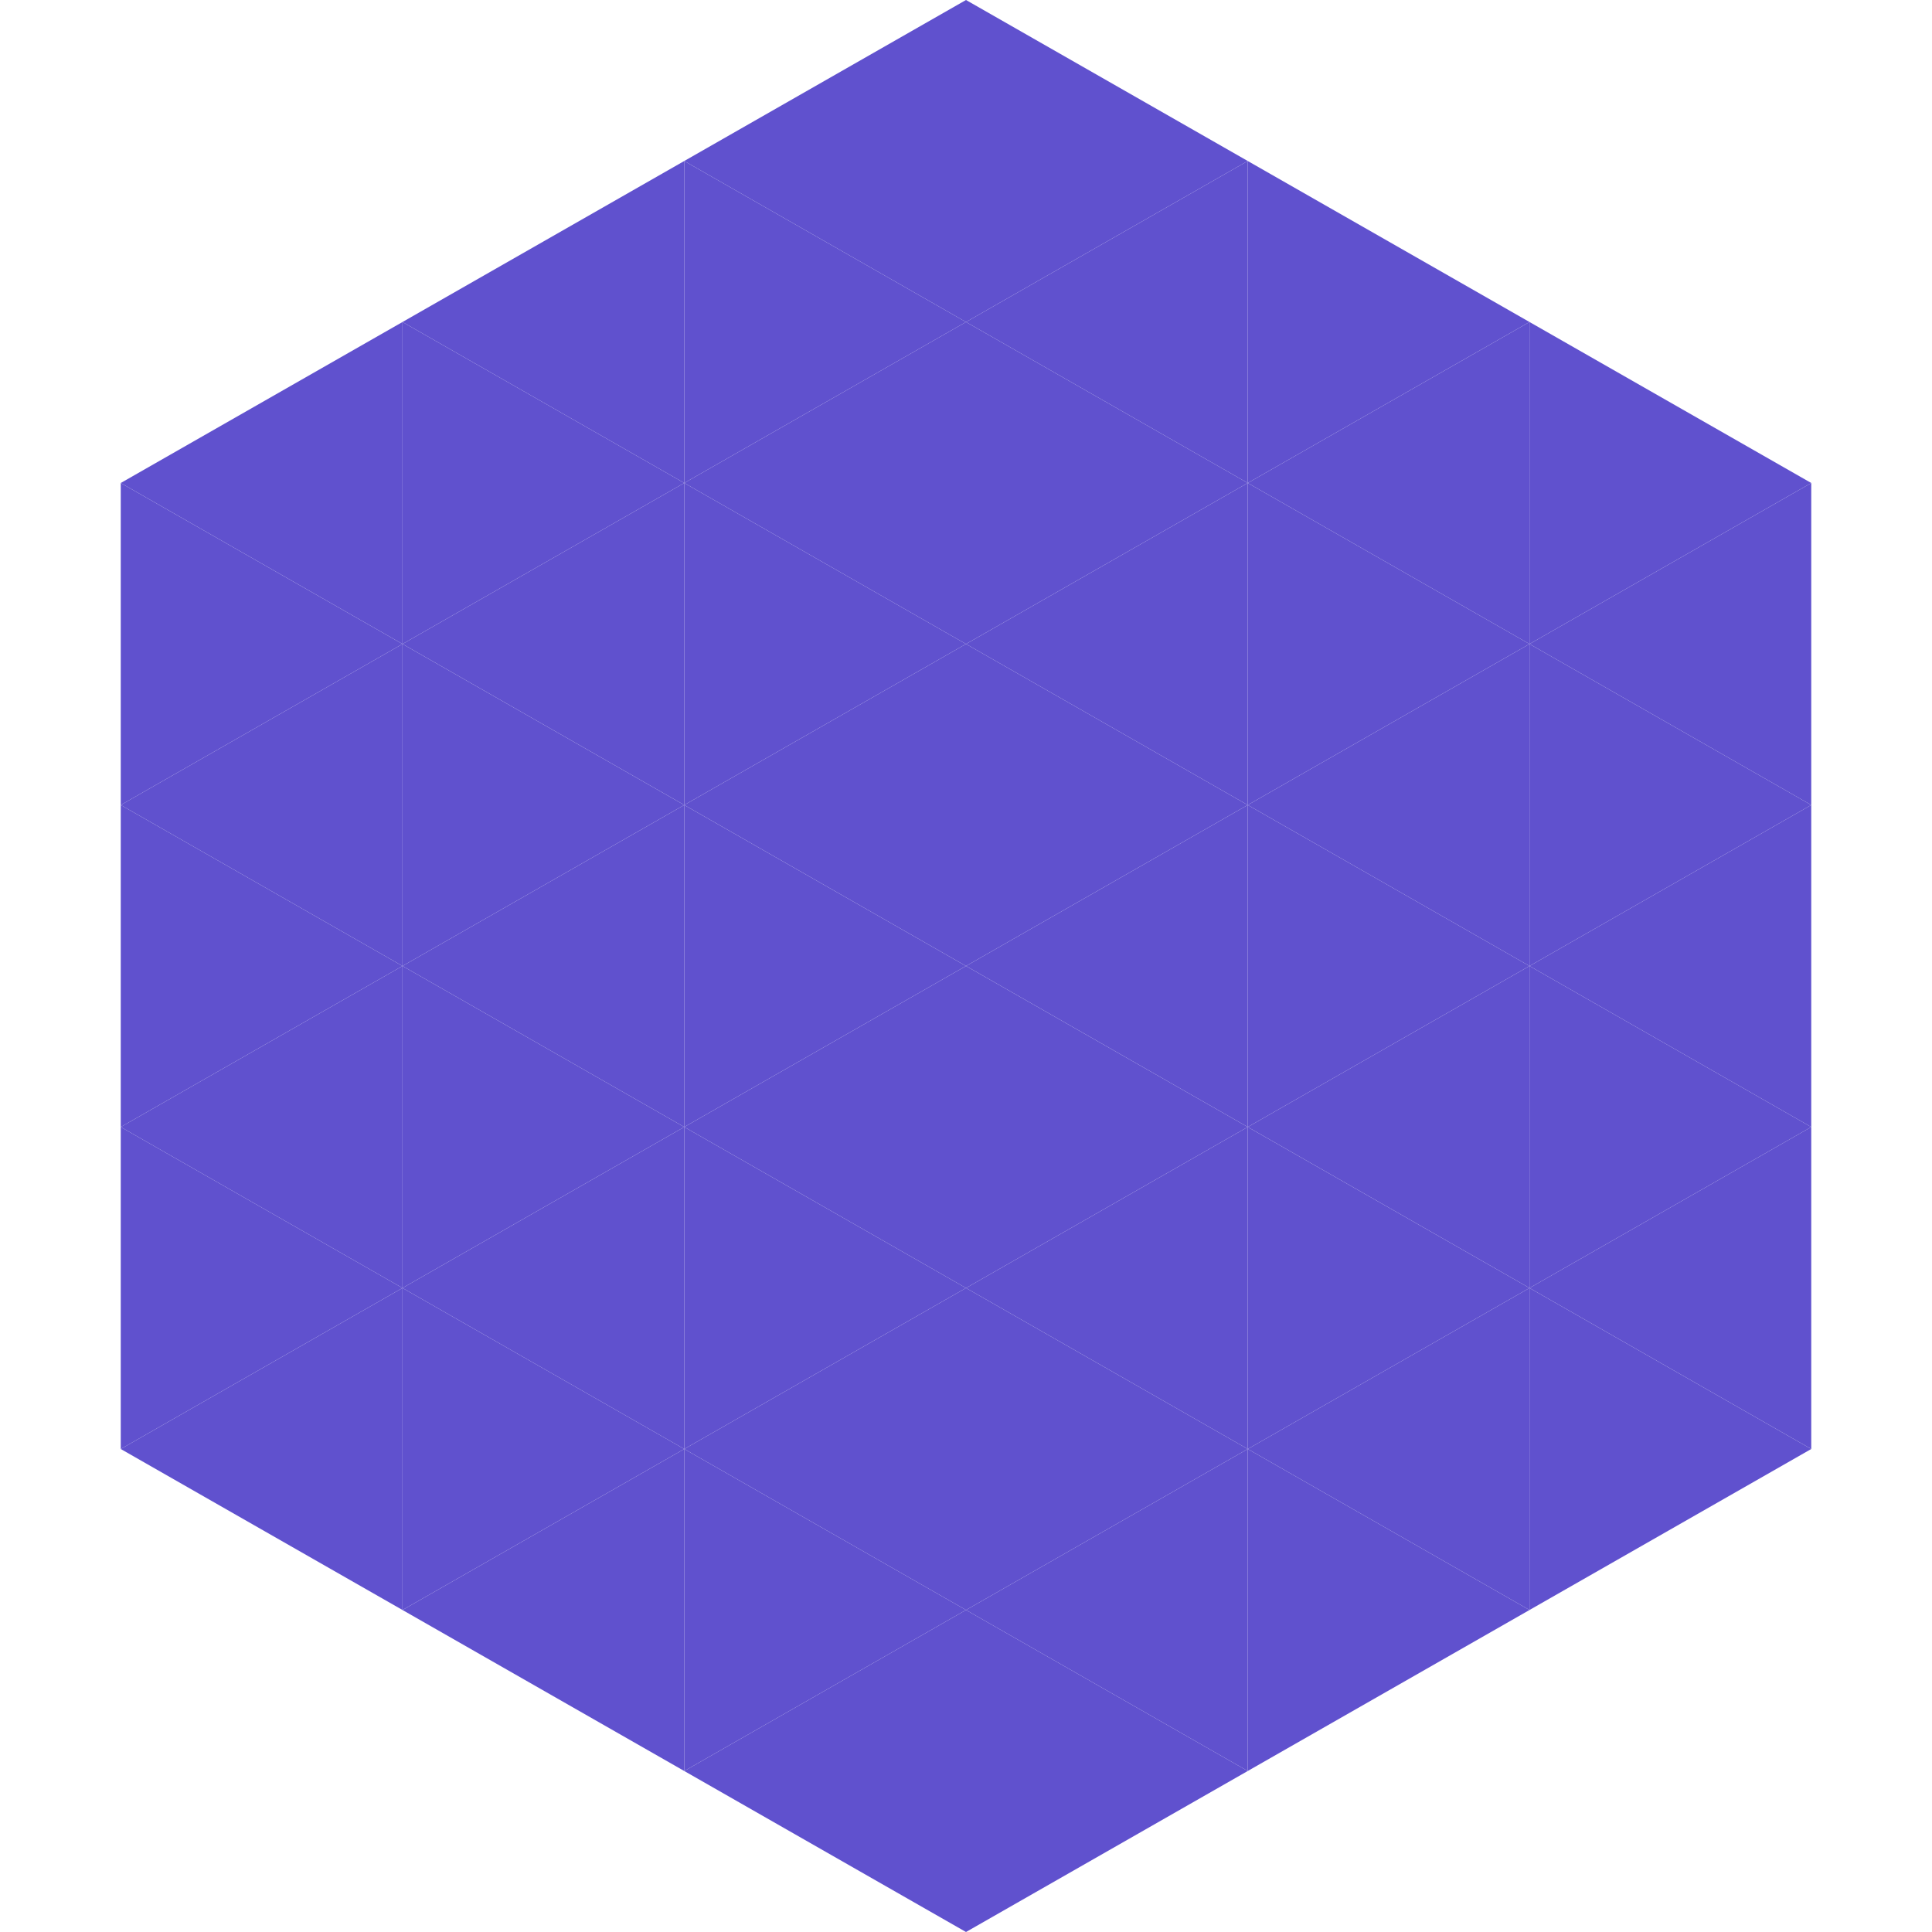 <?xml version="1.0"?>
<!-- Generated by SVGo -->
<svg width="240" height="240"
     xmlns="http://www.w3.org/2000/svg"
     xmlns:xlink="http://www.w3.org/1999/xlink">
<polygon points="50,40 15,60 50,80" style="fill:rgb(96,81,206)" />
<polygon points="190,40 225,60 190,80" style="fill:rgb(96,81,206)" />
<polygon points="15,60 50,80 15,100" style="fill:rgb(96,81,206)" />
<polygon points="225,60 190,80 225,100" style="fill:rgb(96,81,206)" />
<polygon points="50,80 15,100 50,120" style="fill:rgb(96,81,206)" />
<polygon points="190,80 225,100 190,120" style="fill:rgb(96,81,206)" />
<polygon points="15,100 50,120 15,140" style="fill:rgb(96,81,206)" />
<polygon points="225,100 190,120 225,140" style="fill:rgb(96,81,206)" />
<polygon points="50,120 15,140 50,160" style="fill:rgb(96,81,206)" />
<polygon points="190,120 225,140 190,160" style="fill:rgb(96,81,206)" />
<polygon points="15,140 50,160 15,180" style="fill:rgb(96,81,206)" />
<polygon points="225,140 190,160 225,180" style="fill:rgb(96,81,206)" />
<polygon points="50,160 15,180 50,200" style="fill:rgb(96,81,206)" />
<polygon points="190,160 225,180 190,200" style="fill:rgb(96,81,206)" />
<polygon points="15,180 50,200 15,220" style="fill:rgb(255,255,255); fill-opacity:0" />
<polygon points="225,180 190,200 225,220" style="fill:rgb(255,255,255); fill-opacity:0" />
<polygon points="50,0 85,20 50,40" style="fill:rgb(255,255,255); fill-opacity:0" />
<polygon points="190,0 155,20 190,40" style="fill:rgb(255,255,255); fill-opacity:0" />
<polygon points="85,20 50,40 85,60" style="fill:rgb(96,81,206)" />
<polygon points="155,20 190,40 155,60" style="fill:rgb(96,81,206)" />
<polygon points="50,40 85,60 50,80" style="fill:rgb(96,81,206)" />
<polygon points="190,40 155,60 190,80" style="fill:rgb(96,81,206)" />
<polygon points="85,60 50,80 85,100" style="fill:rgb(96,81,206)" />
<polygon points="155,60 190,80 155,100" style="fill:rgb(96,81,206)" />
<polygon points="50,80 85,100 50,120" style="fill:rgb(96,81,206)" />
<polygon points="190,80 155,100 190,120" style="fill:rgb(96,81,206)" />
<polygon points="85,100 50,120 85,140" style="fill:rgb(96,81,206)" />
<polygon points="155,100 190,120 155,140" style="fill:rgb(96,81,206)" />
<polygon points="50,120 85,140 50,160" style="fill:rgb(96,81,206)" />
<polygon points="190,120 155,140 190,160" style="fill:rgb(96,81,206)" />
<polygon points="85,140 50,160 85,180" style="fill:rgb(96,81,206)" />
<polygon points="155,140 190,160 155,180" style="fill:rgb(96,81,206)" />
<polygon points="50,160 85,180 50,200" style="fill:rgb(96,81,206)" />
<polygon points="190,160 155,180 190,200" style="fill:rgb(96,81,206)" />
<polygon points="85,180 50,200 85,220" style="fill:rgb(96,81,206)" />
<polygon points="155,180 190,200 155,220" style="fill:rgb(96,81,206)" />
<polygon points="120,0 85,20 120,40" style="fill:rgb(96,81,206)" />
<polygon points="120,0 155,20 120,40" style="fill:rgb(96,81,206)" />
<polygon points="85,20 120,40 85,60" style="fill:rgb(96,81,206)" />
<polygon points="155,20 120,40 155,60" style="fill:rgb(96,81,206)" />
<polygon points="120,40 85,60 120,80" style="fill:rgb(96,81,206)" />
<polygon points="120,40 155,60 120,80" style="fill:rgb(96,81,206)" />
<polygon points="85,60 120,80 85,100" style="fill:rgb(96,81,206)" />
<polygon points="155,60 120,80 155,100" style="fill:rgb(96,81,206)" />
<polygon points="120,80 85,100 120,120" style="fill:rgb(96,81,206)" />
<polygon points="120,80 155,100 120,120" style="fill:rgb(96,81,206)" />
<polygon points="85,100 120,120 85,140" style="fill:rgb(96,81,206)" />
<polygon points="155,100 120,120 155,140" style="fill:rgb(96,81,206)" />
<polygon points="120,120 85,140 120,160" style="fill:rgb(96,81,206)" />
<polygon points="120,120 155,140 120,160" style="fill:rgb(96,81,206)" />
<polygon points="85,140 120,160 85,180" style="fill:rgb(96,81,206)" />
<polygon points="155,140 120,160 155,180" style="fill:rgb(96,81,206)" />
<polygon points="120,160 85,180 120,200" style="fill:rgb(96,81,206)" />
<polygon points="120,160 155,180 120,200" style="fill:rgb(96,81,206)" />
<polygon points="85,180 120,200 85,220" style="fill:rgb(96,81,206)" />
<polygon points="155,180 120,200 155,220" style="fill:rgb(96,81,206)" />
<polygon points="120,200 85,220 120,240" style="fill:rgb(96,81,206)" />
<polygon points="120,200 155,220 120,240" style="fill:rgb(96,81,206)" />
<polygon points="85,220 120,240 85,260" style="fill:rgb(255,255,255); fill-opacity:0" />
<polygon points="155,220 120,240 155,260" style="fill:rgb(255,255,255); fill-opacity:0" />
</svg>
